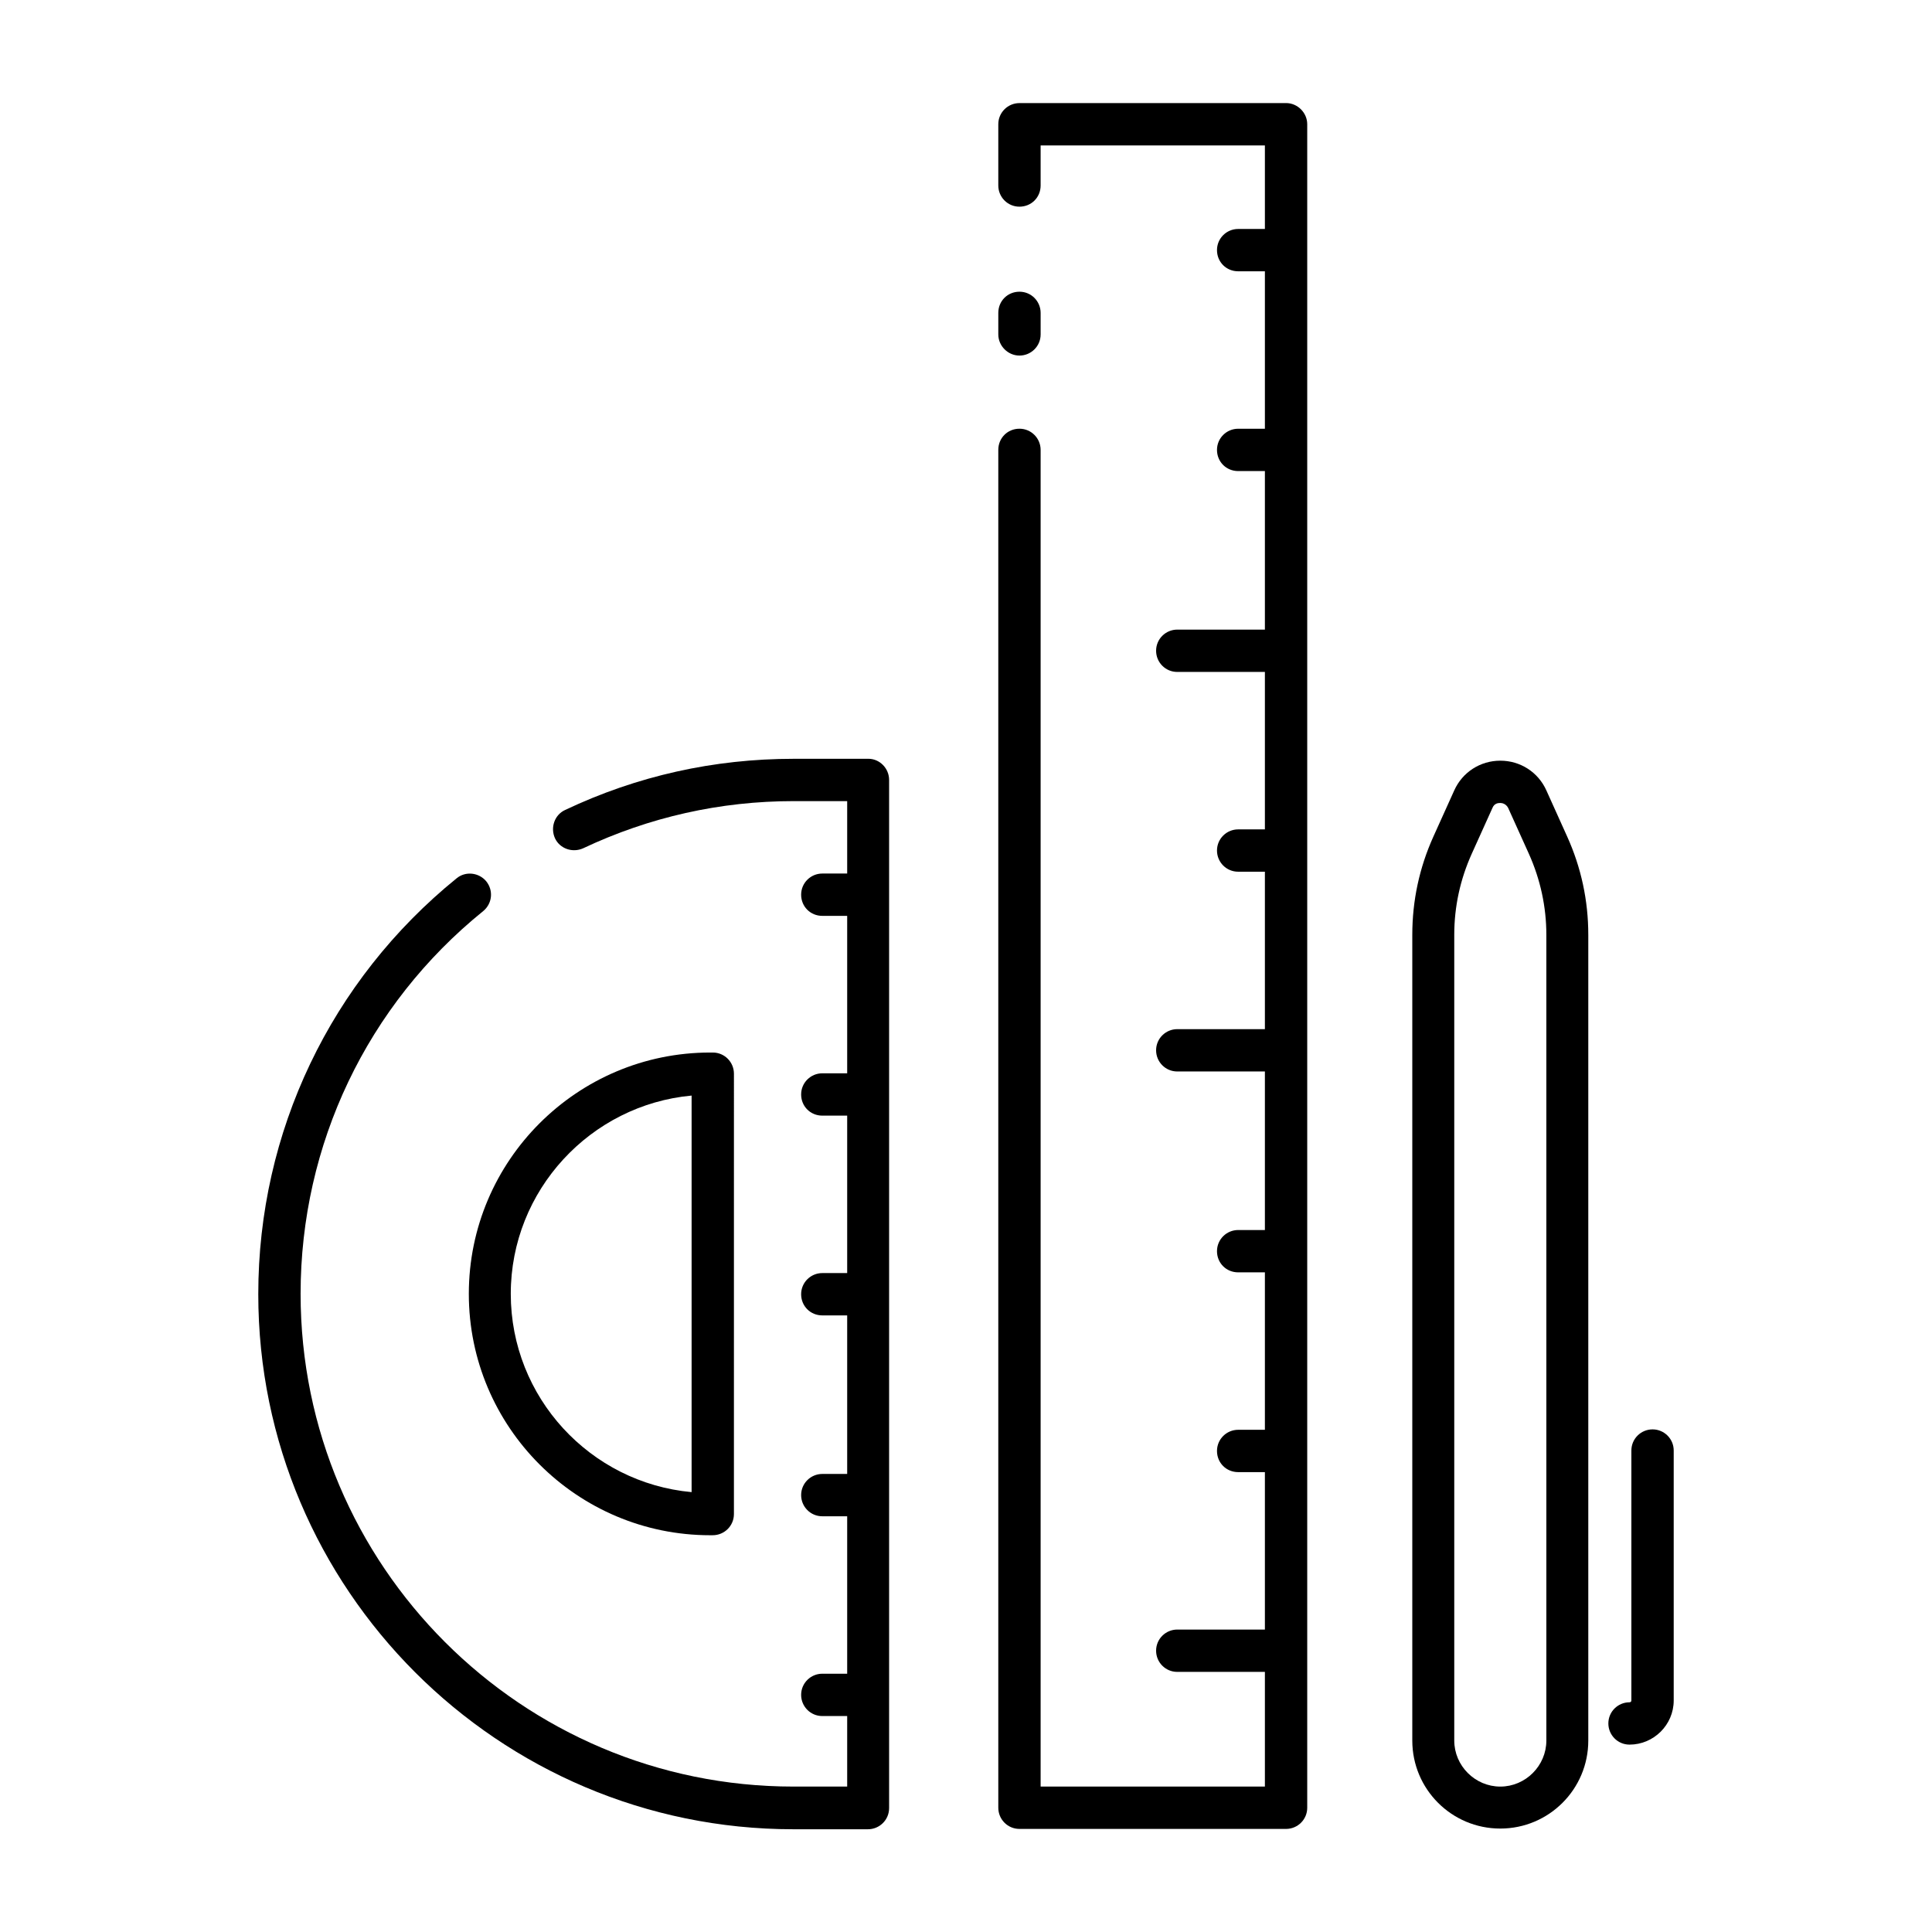 <?xml version="1.0" encoding="UTF-8"?>
<!-- The Best Svg Icon site in the world: iconSvg.co, Visit us! https://iconsvg.co -->
<svg fill="#000000" width="800px" height="800px" version="1.1" viewBox="144 144 512 512" xmlns="http://www.w3.org/2000/svg">
 <g>
  <path d="m332.2 550.85h0.688c3.051 0 5.609-2.461 5.609-5.609l0.004-116.7c0-3.051-2.461-5.609-5.609-5.609h-0.688c-35.227 0-63.961 28.633-63.961 63.961 0 35.324 28.73 63.961 63.957 63.961zm-4.918-116.51v105.09c-26.863-2.461-47.922-25.094-47.922-52.547 0-27.449 21.156-50.082 47.922-52.543z"/>
  <path d="m374.12 345.09h-19.777c-21.156 0-41.523 4.527-60.613 13.578-2.754 1.277-3.938 4.625-2.656 7.477 1.277 2.754 4.625 3.938 7.477 2.656 17.516-8.266 36.309-12.496 55.793-12.496l14.168 0.004v19.188h-6.594c-3.051 0-5.609 2.461-5.609 5.609 0 3.148 2.461 5.609 5.609 5.609h6.594v41.723h-6.594c-3.051 0-5.609 2.461-5.609 5.609s2.461 5.609 5.609 5.609h6.594v41.723h-6.594c-3.051 0-5.609 2.461-5.609 5.609 0 3.148 2.461 5.609 5.609 5.609h6.594v42.016h-6.594c-3.051 0-5.609 2.461-5.609 5.609 0 3.051 2.461 5.609 5.609 5.609h6.594v41.723h-6.594c-3.051 0-5.609 2.461-5.609 5.609 0 3.051 2.461 5.609 5.609 5.609h6.594v18.691h-14.27c-72.027 0-130.58-58.547-130.58-130.58 0-39.559 17.613-76.555 48.414-101.45 2.363-1.969 2.754-5.41 0.789-7.871-1.969-2.363-5.512-2.754-7.871-0.789-33.359 27.059-52.547 67.207-52.547 110.21 0 78.129 63.566 141.79 141.79 141.79h19.777c3.051 0 5.609-2.461 5.609-5.609v-272.47c0-3.051-2.461-5.609-5.508-5.609z"/>
  <path d="m414.17 238.23c3.051 0 5.609-2.461 5.609-5.609v-5.707c0-3.051-2.461-5.609-5.609-5.609-3.148 0-5.609 2.461-5.609 5.609v5.707c0 3.055 2.559 5.609 5.609 5.609z"/>
  <path d="m484.82 171.32h-70.652c-3.051 0-5.609 2.461-5.609 5.609v16.234c0 3.051 2.461 5.609 5.609 5.609 3.148 0 5.609-2.461 5.609-5.609v-10.625h59.434v22.141h-7.086c-3.051 0-5.609 2.461-5.609 5.609 0 3.148 2.461 5.609 5.609 5.609h7.086v41.723h-7.086c-3.051 0-5.609 2.461-5.609 5.609 0 3.148 2.461 5.609 5.609 5.609h7.086v42.016h-23.223c-3.051 0-5.609 2.461-5.609 5.609 0 3.051 2.461 5.609 5.609 5.609h23.223v41.723h-7.086c-3.051 0-5.609 2.461-5.609 5.609 0 3.051 2.461 5.609 5.609 5.609h7.086v41.723h-23.223c-3.051 0-5.609 2.461-5.609 5.609 0 3.051 2.461 5.609 5.609 5.609h23.223v42.016h-7.086c-3.051 0-5.609 2.461-5.609 5.609s2.461 5.609 5.609 5.609h7.086v41.723h-7.086c-3.051 0-5.609 2.461-5.609 5.609 0 3.148 2.461 5.609 5.609 5.609h7.086v41.723h-23.223c-3.051 0-5.609 2.461-5.609 5.609 0 3.051 2.461 5.609 5.609 5.609h23.223v30.395h-59.434v-354.24c0-3.051-2.461-5.609-5.609-5.609-3.148 0-5.609 2.461-5.609 5.609v359.85c0 3.051 2.461 5.609 5.609 5.609h70.652c3.051 0 5.609-2.461 5.609-5.609v-446.15c0-3.051-2.559-5.609-5.609-5.609z"/>
  <path d="m553.8 353.46c-2.164-4.82-6.887-7.871-12.203-7.871-5.312 0-10.035 3.051-12.203 7.871l-5.512 12.203c-3.738 8.266-5.609 17.023-5.609 26.074v213.53c0 12.891 10.43 23.32 23.32 23.32s23.32-10.43 23.32-23.32v-213.53c0-9.055-1.871-17.809-5.609-26.074zm0 251.8c0 6.691-5.512 12.203-12.203 12.203s-12.203-5.512-12.203-12.203v-213.53c0-7.477 1.574-14.66 4.625-21.453l5.512-12.203c0.492-1.18 1.477-1.277 2.066-1.277 0.492 0 1.477 0.195 2.066 1.277l5.512 12.203c3.051 6.789 4.625 14.07 4.625 21.453z"/>
  <path d="m581.94 522.8c-3.051 0-5.609 2.461-5.609 5.609v66.223c0 0.297-0.195 0.492-0.492 0.492-3.051 0-5.609 2.461-5.609 5.609 0 3.051 2.461 5.609 5.609 5.609 6.394 0 11.711-5.215 11.711-11.711v-66.223c0-3.148-2.559-5.609-5.609-5.609z"/>
 </g>
</svg>